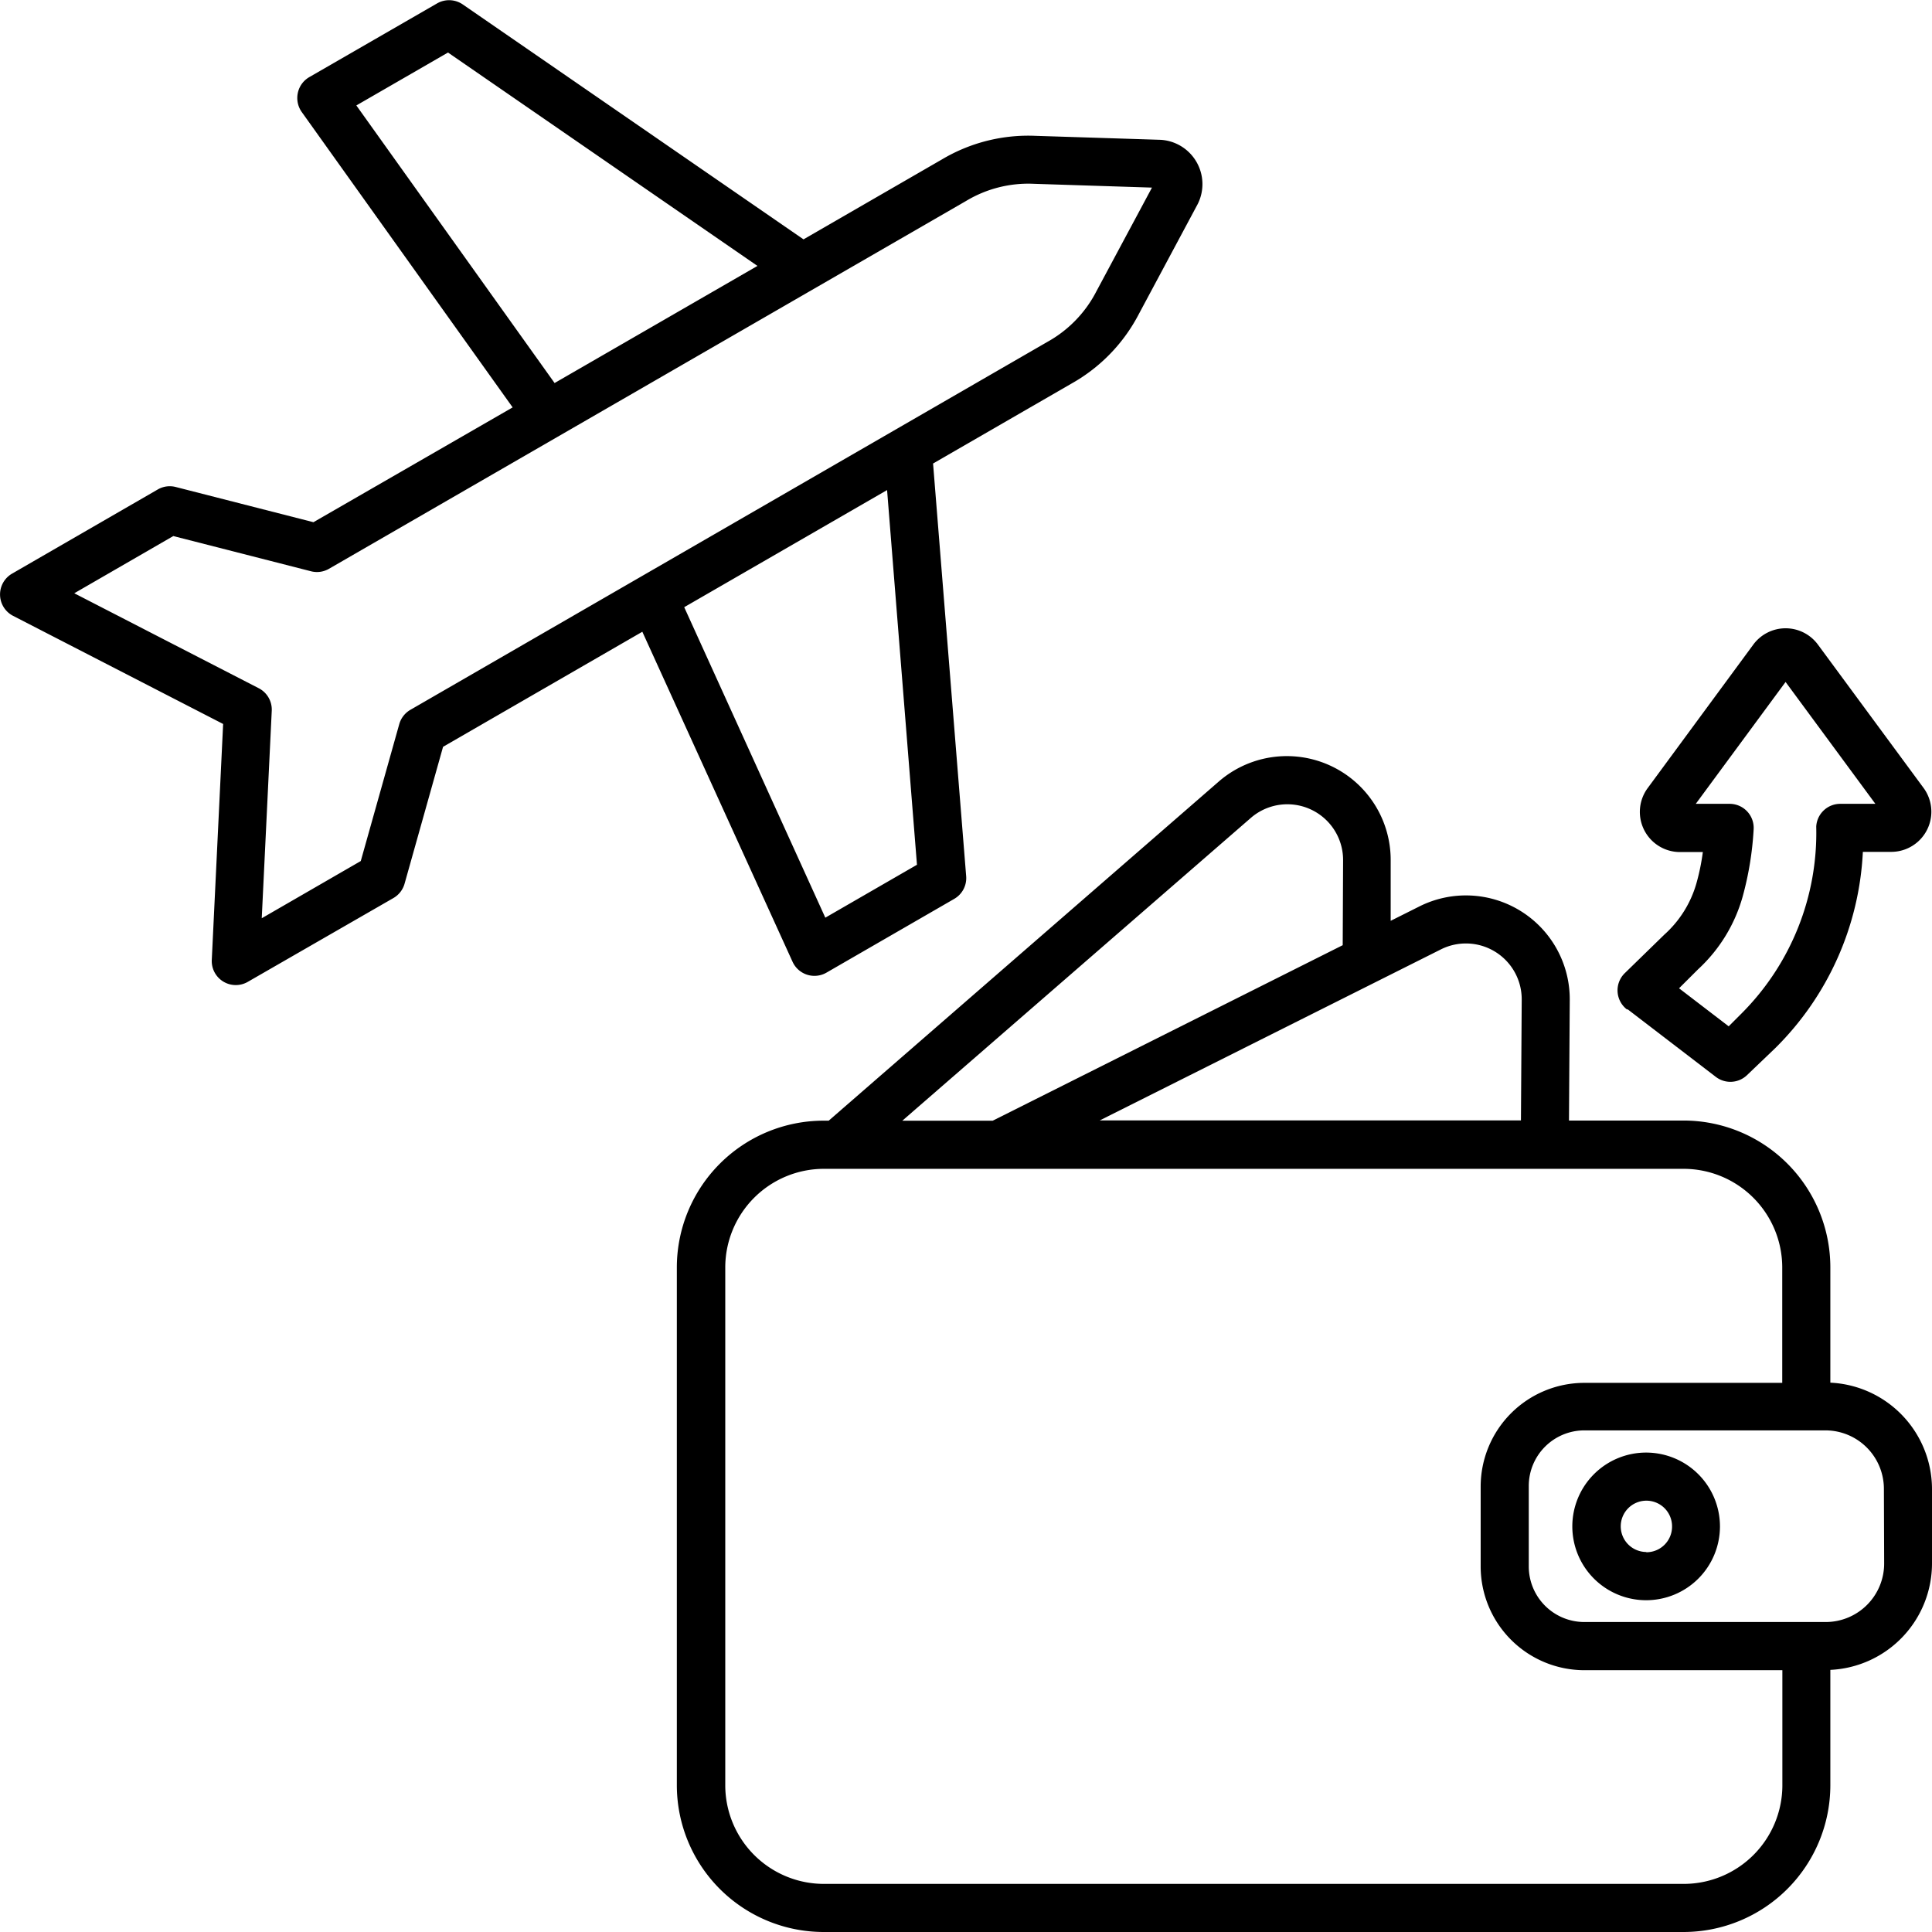 <svg xmlns="http://www.w3.org/2000/svg" width="30.123" height="30.123" viewBox="0 0 30.123 30.123">
  <g id="Group_51461" data-name="Group 51461" transform="translate(0 0)">
    <path id="Path_84380" data-name="Path 84380" d="M43.536,36.556v-1.8a2.29,2.29,0,0,0-2.287-2.287H39.461l.012-1.88a1.619,1.619,0,0,0-2.345-1.458l-.447.224,0-.944A1.619,1.619,0,0,0,34,27.184l-6.081,5.287h-.081a2.29,2.29,0,0,0-2.287,2.287v8.076a2.29,2.29,0,0,0,2.287,2.287H41.249a2.29,2.29,0,0,0,2.287-2.287v-1.8a1.662,1.662,0,0,0,1.585-1.659V38.216A1.663,1.663,0,0,0,43.536,36.556ZM37.465,29.8a.87.87,0,0,1,1.259.782l-.012,1.885H32.145ZM34.5,27.751a.869.869,0,0,1,1.439.66l-.006,1.324-5.458,2.737H29.066Zm6.753,16.62H27.843a1.539,1.539,0,0,1-1.537-1.537V34.759a1.539,1.539,0,0,1,1.537-1.537H41.249a1.539,1.539,0,0,1,1.537,1.537v1.8H39.7a1.618,1.618,0,0,0-1.616,1.616v1.252A1.618,1.618,0,0,0,39.7,41.039h3.088v1.8A1.539,1.539,0,0,1,41.249,44.371Zm3.122-4.994a.912.912,0,0,1-.911.911H39.7a.867.867,0,0,1-.866-.866V38.171A.867.867,0,0,1,39.7,37.3H43.46a.912.912,0,0,1,.911.911Zm-3.707-1.731A1.151,1.151,0,1,0,41.815,38.8,1.152,1.152,0,0,0,40.665,37.646Zm0,1.55a.4.4,0,1,1,.4-.4A.4.4,0,0,1,40.665,39.2Zm-.292-8.461,1.374,1.053a.374.374,0,0,0,.487-.027l.437-.418a4.618,4.618,0,0,0,1.369-3.063h.444a.626.626,0,0,0,.5-1l-1.645-2.232a.626.626,0,0,0-1.007,0L40.69,27.283a.626.626,0,0,0,.5,1h.358a3.439,3.439,0,0,1-.1.487,1.7,1.7,0,0,1-.5.8l-.616.6a.375.375,0,0,0,.033.567Zm1.1-.626a2.435,2.435,0,0,0,.693-1.132,4.989,4.989,0,0,0,.171-1.046.375.375,0,0,0-.374-.4h-.528l1.4-1.9,1.4,1.9H43.69a.375.375,0,0,0-.374.355A3.984,3.984,0,0,1,42.151,30.8l-.2.2-.774-.593Zm-14.121-.116a.375.375,0,0,0,.529.17l1.992-1.15a.374.374,0,0,0,.186-.355l-.516-6.433,2.161-1.248a2.634,2.634,0,0,0,1.046-1.08l.92-1.719a.692.692,0,0,0-.579-1l-1.948-.062a2.633,2.633,0,0,0-1.459.366l-2.161,1.248-5.313-3.663a.376.376,0,0,0-.4-.016L19.821,16.2a.373.373,0,0,0-.179.245.378.378,0,0,0,.061.3l3.288,4.605L19.885,23.14l-2.147-.549a.373.373,0,0,0-.281.039l-2.271,1.312a.375.375,0,0,0,.016.658l3.275,1.686L18.3,29.964a.374.374,0,0,0,.179.338.375.375,0,0,0,.382.005L21.132,29a.376.376,0,0,0,.174-.224l.6-2.134,3.107-1.794Zm1.94-1.512-1.429.825-2.2-4.841,3.163-1.826ZM20.554,16.642l1.429-.825,4.825,3.327L23.645,20.97Zm.843,9.423a.376.376,0,0,0-.174.224l-.6,2.134-1.544.892.156-3.234a.375.375,0,0,0-.2-.351l-2.879-1.482,1.544-.892,2.147.549a.373.373,0,0,0,.281-.039l9.935-5.736a1.882,1.882,0,0,1,1.059-.266l1.837.059-.868,1.62a1.887,1.887,0,0,1-.76.784Z" transform="translate(-14.998 -14.998)"/>
  </g>
</svg>
